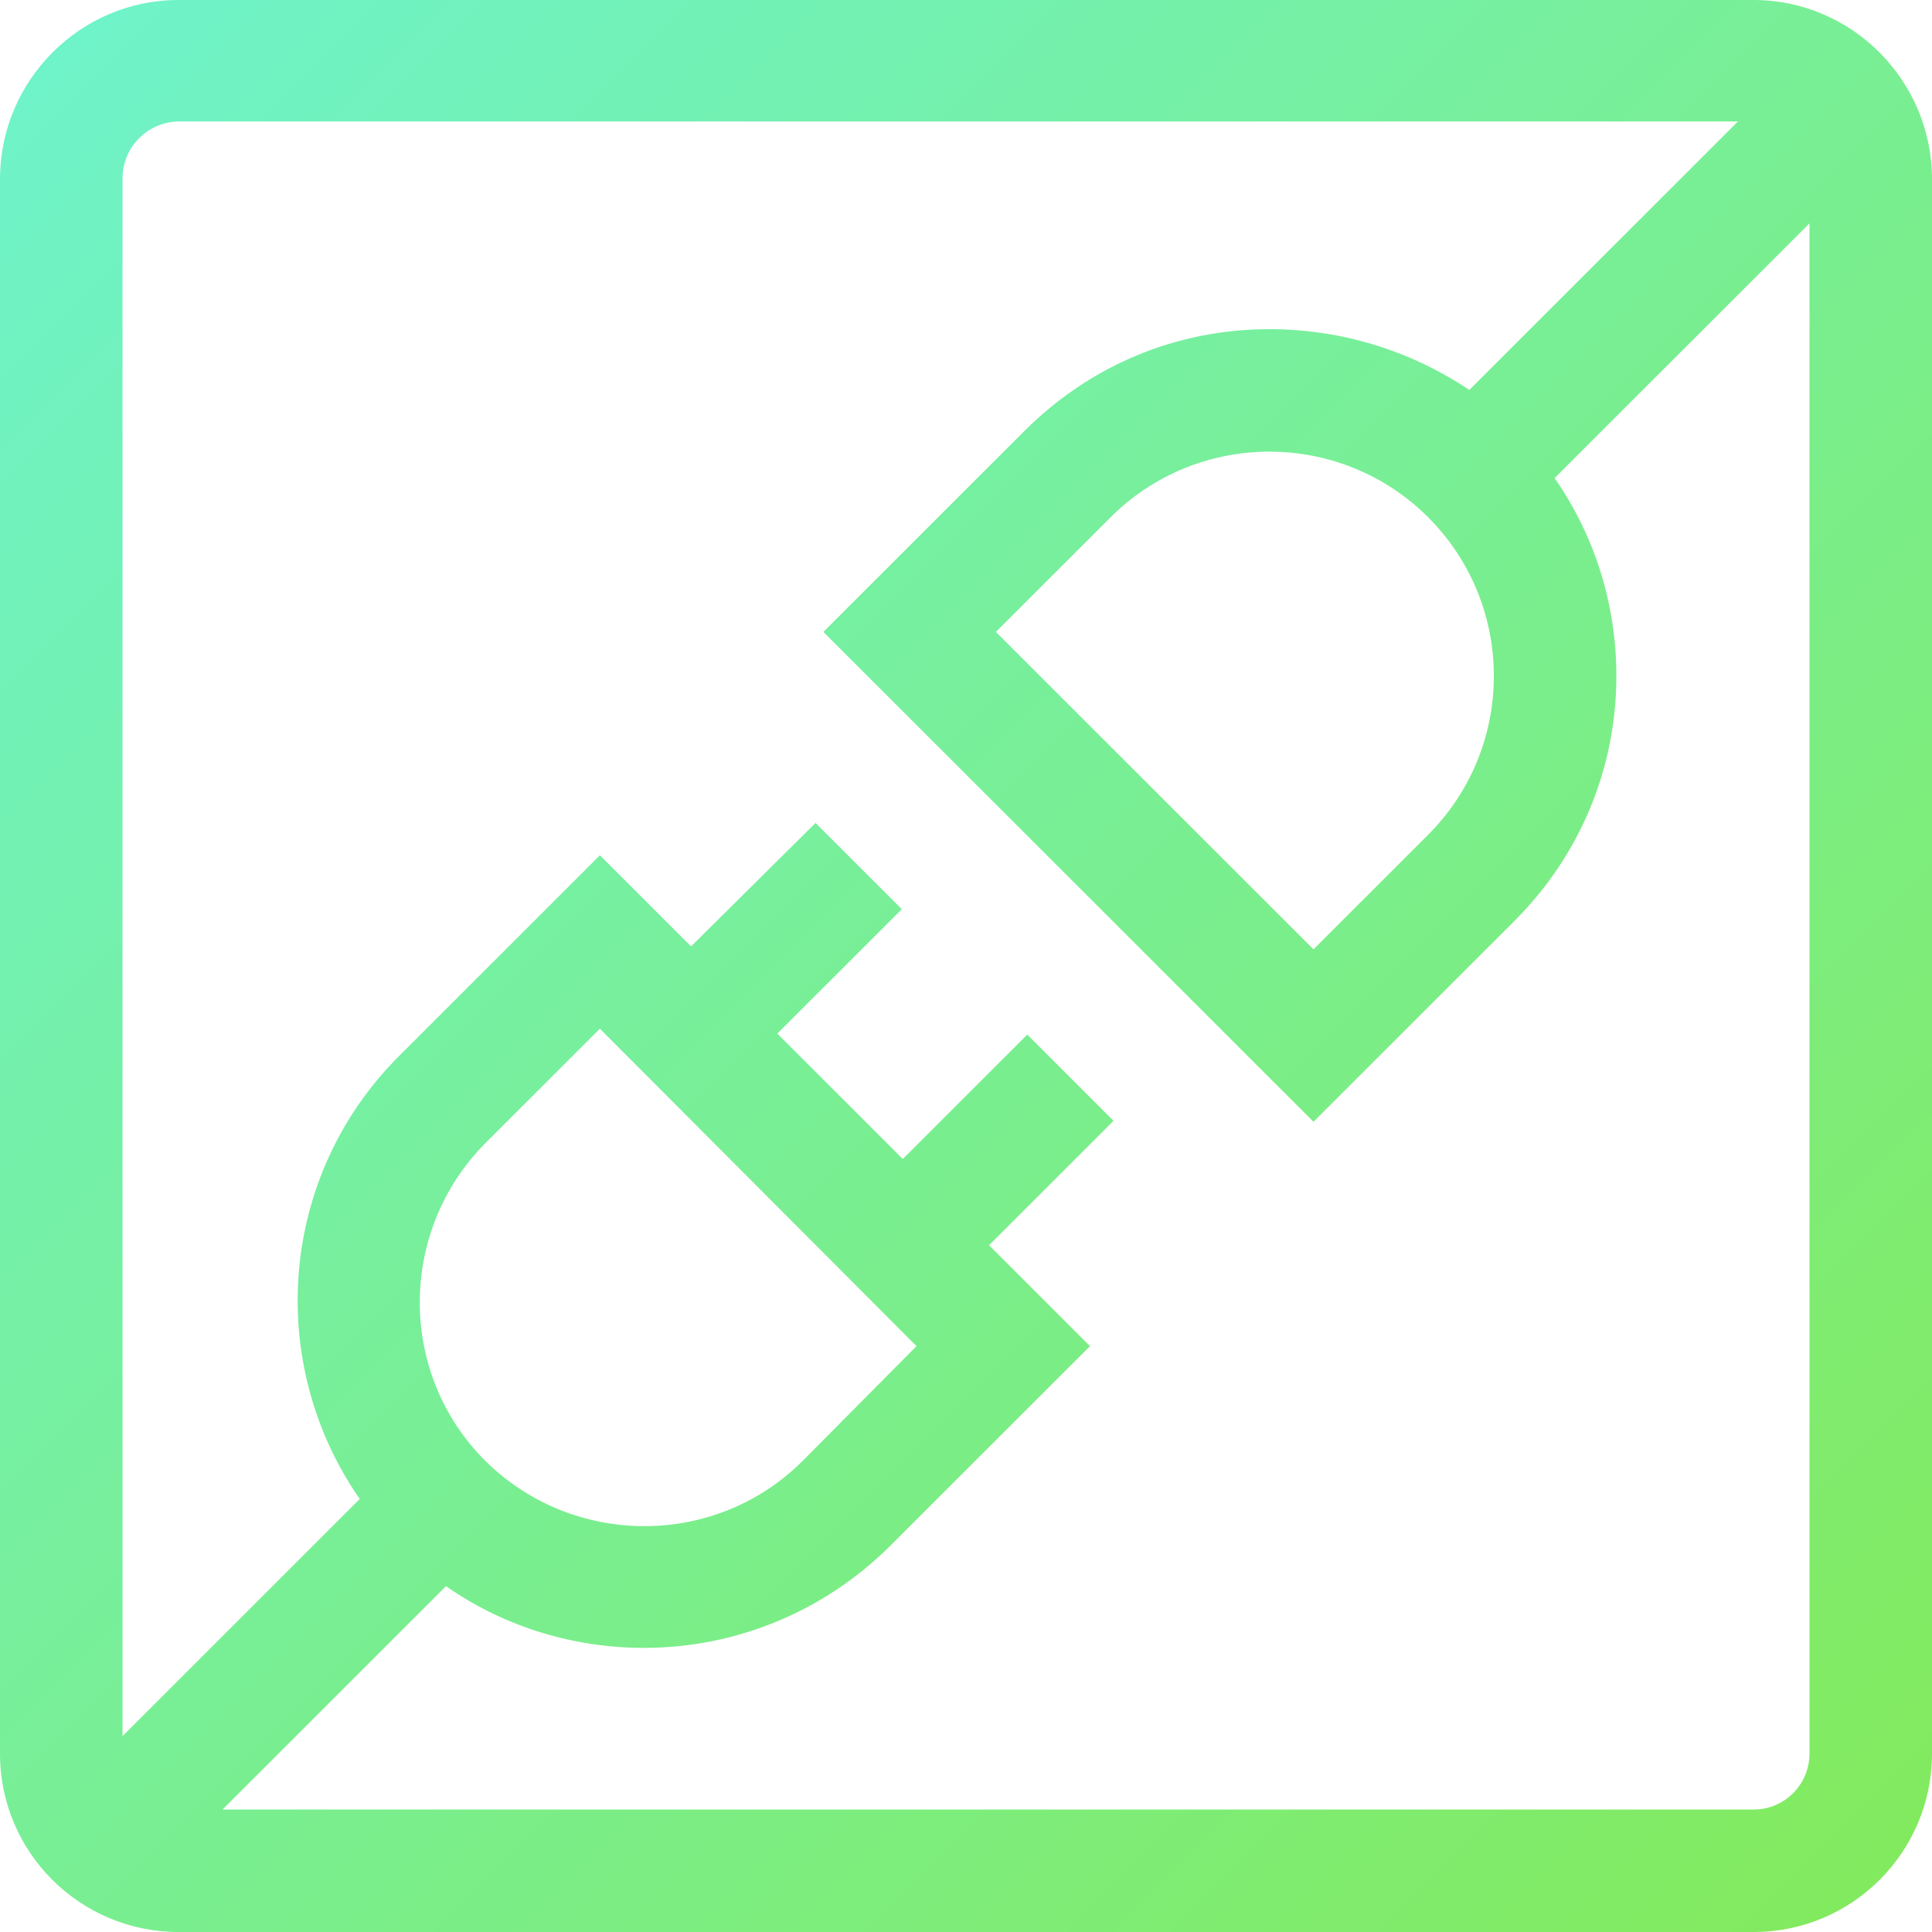 <?xml version="1.0" encoding="UTF-8"?>
<svg width="115px" height="115px" viewBox="0 0 115 115" version="1.1" xmlns="http://www.w3.org/2000/svg" xmlns:xlink="http://www.w3.org/1999/xlink">
    <!-- Generator: Sketch 60.1 (88133) - https://sketch.com -->
    <title>形状</title>
    <desc>Created with Sketch.</desc>
    <defs>
        <linearGradient x1="0%" y1="0%" x2="100%" y2="100%" id="linearGradient-1">
            <stop stop-color="#6EF3CC" offset="0%"></stop>
            <stop stop-color="#83EA5B" offset="100%"></stop>
        </linearGradient>
    </defs>
    <g id="页面-1" stroke="none" stroke-width="1" fill="none" fill-rule="evenodd">
        <path d="M104.381,0 L10.619,0 C4.784,0 0,4.782 0,10.672 L0,104.386 C0,110.276 4.784,115 10.619,115 L104.381,115 C110.274,115 115,110.218 115,104.386 L115,10.672 C115,4.782 110.216,0 104.381,0 Z M104.381,107.71 L13.245,107.71 L26.547,94.414 C30.048,96.864 34.191,98.088 38.333,98.088 C43.643,98.088 48.894,96.047 52.92,92.082 L64.881,80.127 L58.871,74.12 L66.281,66.714 L61.147,61.582 L53.737,68.988 L46.268,61.524 L53.678,54.118 L48.544,48.986 L41.134,56.334 L35.708,50.91 L23.747,62.865 C16.57,70.038 15.812,81.176 21.413,89.224 L7.293,103.337 L7.293,10.614 C7.293,8.747 8.81,7.231 10.677,7.231 L103.447,7.231 L87.461,23.21 C83.96,20.877 79.876,19.594 75.558,19.594 C70.015,19.594 64.881,21.752 60.972,25.659 L49.011,37.614 L78.184,66.772 L90.145,54.817 C94.054,50.91 96.213,45.72 96.213,40.238 C96.213,35.981 94.929,31.899 92.537,28.458 L107.707,13.296 L107.707,104.386 C107.707,106.194 106.248,107.71 104.381,107.71 Z M54.554,80.127 L47.785,86.95 C42.593,92.14 34.132,92.14 28.881,86.95 C23.688,81.76 23.688,73.304 28.881,68.055 L35.708,61.232 L54.554,80.127 L54.554,80.127 Z M88.919,40.238 C88.919,43.796 87.519,47.178 85.01,49.686 L78.184,56.509 L59.28,37.614 L66.106,30.791 C68.615,28.283 71.999,26.884 75.558,26.884 C79.117,26.884 82.501,28.283 85.01,30.791 C87.519,33.299 88.919,36.681 88.919,40.238 Z" id="形状" fill="url(#linearGradient-1)" fill-rule="nonzero"></path>
    </g>
</svg>